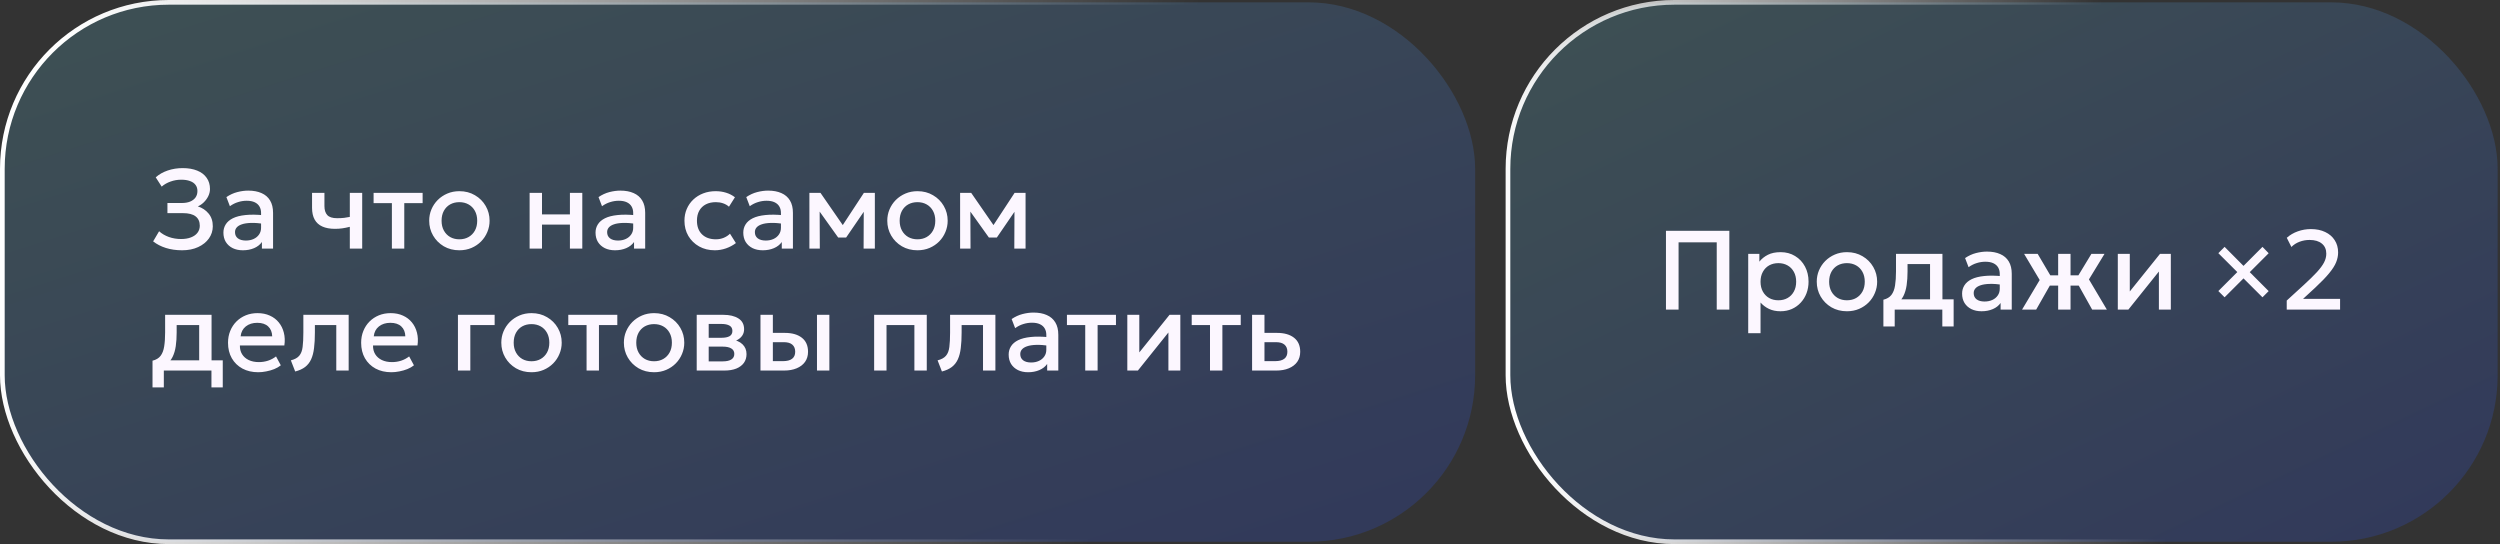 <?xml version="1.0" encoding="UTF-8"?> <svg xmlns="http://www.w3.org/2000/svg" width="533" height="116" viewBox="0 0 533 116" fill="none"><rect x="0" y="0" width="533" height="116" fill="#333333" stroke="none"/><rect x="0.5" y="0.5" width="314" height="115" rx="35.5" fill="url(#paint0_linear_2255_1922)" fill-opacity="0.2"></rect><rect x="0.5" y="0.5" width="314" height="115" rx="35.5" stroke="url(#paint1_linear_2255_1922)"></rect><path d="M38.828 53.36C37.564 53.36 36.412 53.196 35.372 52.868C34.332 52.54 33.424 52.072 32.648 51.464L33.92 49.304C34.496 49.824 35.192 50.232 36.008 50.528C36.824 50.816 37.688 50.96 38.6 50.96C39.416 50.96 40.12 50.844 40.712 50.612C41.312 50.38 41.772 50.056 42.092 49.64C42.42 49.216 42.588 48.72 42.596 48.152C42.596 47.264 42.3 46.592 41.708 46.136C41.124 45.672 40.212 45.44 38.972 45.44H35.696V43.28H38.768C39.448 43.28 40.036 43.18 40.532 42.98C41.028 42.772 41.412 42.48 41.684 42.104C41.956 41.72 42.092 41.26 42.092 40.724C42.092 40.204 41.956 39.768 41.684 39.416C41.42 39.056 41.028 38.784 40.508 38.6C39.996 38.408 39.372 38.312 38.636 38.312C37.844 38.312 37.084 38.444 36.356 38.708C35.628 38.964 35 39.324 34.472 39.788L33.2 37.808C33.904 37.176 34.752 36.692 35.744 36.356C36.744 36.012 37.816 35.84 38.96 35.84C40.152 35.84 41.184 36.02 42.056 36.38C42.928 36.732 43.596 37.244 44.06 37.916C44.532 38.58 44.768 39.372 44.768 40.292C44.768 40.82 44.644 41.336 44.396 41.84C44.148 42.336 43.824 42.776 43.424 43.16C43.032 43.536 42.616 43.816 42.176 44C43.112 44.296 43.88 44.808 44.48 45.536C45.08 46.256 45.376 47.168 45.368 48.272C45.36 49.216 45.084 50.072 44.54 50.84C43.996 51.608 43.232 52.22 42.248 52.676C41.272 53.132 40.132 53.36 38.828 53.36ZM51.784 53.36C50.96 53.36 50.236 53.208 49.612 52.904C48.988 52.592 48.5 52.156 48.148 51.596C47.804 51.028 47.632 50.36 47.632 49.592C47.632 48.944 47.796 48.36 48.124 47.84C48.452 47.312 48.96 46.876 49.648 46.532C50.344 46.188 51.236 45.96 52.324 45.848C53.412 45.728 54.72 45.744 56.248 45.896L56.296 47.72C55.208 47.568 54.272 47.504 53.488 47.528C52.704 47.552 52.06 47.652 51.556 47.828C51.06 47.996 50.692 48.224 50.452 48.512C50.22 48.792 50.104 49.116 50.104 49.484C50.104 50.06 50.308 50.504 50.716 50.816C51.132 51.128 51.7 51.284 52.42 51.284C53.036 51.284 53.588 51.172 54.076 50.948C54.564 50.724 54.948 50.408 55.228 50C55.516 49.592 55.66 49.112 55.66 48.56V45.404C55.66 44.876 55.548 44.42 55.324 44.036C55.1 43.644 54.76 43.34 54.304 43.124C53.848 42.908 53.28 42.8 52.6 42.8C51.976 42.8 51.36 42.896 50.752 43.088C50.144 43.272 49.564 43.564 49.012 43.964L48.268 42.02C49.012 41.516 49.788 41.16 50.596 40.952C51.404 40.744 52.18 40.64 52.924 40.64C54.028 40.64 54.972 40.816 55.756 41.168C56.548 41.512 57.156 42.036 57.58 42.74C58.004 43.436 58.216 44.316 58.216 45.38V53H55.84V51.596C55.44 52.164 54.884 52.6 54.172 52.904C53.46 53.208 52.664 53.36 51.784 53.36ZM74.581 53V48.356C74.021 48.5 73.489 48.608 72.985 48.68C72.489 48.752 71.965 48.788 71.413 48.788C70.349 48.788 69.453 48.624 68.725 48.296C67.997 47.968 67.449 47.472 67.081 46.808C66.713 46.144 66.529 45.308 66.529 44.3V41.12H69.169V43.928C69.169 44.776 69.373 45.42 69.781 45.86C70.189 46.3 70.885 46.52 71.869 46.52C72.437 46.52 72.933 46.496 73.357 46.448C73.789 46.392 74.197 46.324 74.581 46.244V41.12H77.221V53H74.581ZM83.55 53V43.304H79.65V41.12H90.103V43.304H86.191V53H83.55ZM97.936 53.36C96.695 53.36 95.588 53.076 94.612 52.508C93.644 51.932 92.883 51.168 92.332 50.216C91.779 49.256 91.504 48.204 91.504 47.06C91.504 46.212 91.659 45.412 91.972 44.66C92.291 43.9 92.74 43.228 93.316 42.644C93.9 42.06 94.584 41.6 95.368 41.264C96.151 40.928 97.011 40.76 97.948 40.76C99.188 40.76 100.292 41.048 101.26 41.624C102.236 42.192 103 42.956 103.552 43.916C104.104 44.868 104.38 45.916 104.38 47.06C104.38 47.9 104.22 48.7 103.9 49.46C103.588 50.22 103.144 50.892 102.568 51.476C101.992 52.06 101.312 52.52 100.528 52.856C99.743 53.192 98.879 53.36 97.936 53.36ZM97.936 51.02C98.671 51.02 99.323 50.86 99.891 50.54C100.468 50.212 100.92 49.752 101.248 49.16C101.576 48.568 101.74 47.868 101.74 47.06C101.74 46.252 101.576 45.552 101.248 44.96C100.92 44.36 100.468 43.9 99.891 43.58C99.323 43.26 98.671 43.1 97.936 43.1C97.2 43.1 96.543 43.26 95.968 43.58C95.4 43.9 94.951 44.36 94.624 44.96C94.303 45.552 94.144 46.252 94.144 47.06C94.144 47.868 94.308 48.568 94.635 49.16C94.963 49.752 95.412 50.212 95.98 50.54C96.555 50.86 97.207 51.02 97.936 51.02ZM112.914 53V41.12H115.554V45.704H121.506V41.12H124.146V53H121.506V47.888H115.554V53H112.914ZM131.12 53.36C130.296 53.36 129.572 53.208 128.948 52.904C128.324 52.592 127.836 52.156 127.484 51.596C127.14 51.028 126.968 50.36 126.968 49.592C126.968 48.944 127.132 48.36 127.46 47.84C127.788 47.312 128.296 46.876 128.984 46.532C129.68 46.188 130.572 45.96 131.66 45.848C132.748 45.728 134.056 45.744 135.584 45.896L135.632 47.72C134.544 47.568 133.608 47.504 132.824 47.528C132.04 47.552 131.396 47.652 130.892 47.828C130.396 47.996 130.028 48.224 129.788 48.512C129.556 48.792 129.44 49.116 129.44 49.484C129.44 50.06 129.644 50.504 130.052 50.816C130.468 51.128 131.036 51.284 131.756 51.284C132.372 51.284 132.924 51.172 133.412 50.948C133.9 50.724 134.284 50.408 134.564 50C134.852 49.592 134.996 49.112 134.996 48.56V45.404C134.996 44.876 134.884 44.42 134.66 44.036C134.436 43.644 134.096 43.34 133.64 43.124C133.184 42.908 132.616 42.8 131.936 42.8C131.312 42.8 130.696 42.896 130.088 43.088C129.48 43.272 128.9 43.564 128.348 43.964L127.604 42.02C128.348 41.516 129.124 41.16 129.932 40.952C130.74 40.744 131.516 40.64 132.26 40.64C133.364 40.64 134.308 40.816 135.092 41.168C135.884 41.512 136.492 42.036 136.916 42.74C137.34 43.436 137.552 44.316 137.552 45.38V53H135.176V51.596C134.776 52.164 134.22 52.6 133.508 52.904C132.796 53.208 132 53.36 131.12 53.36ZM152.393 53.36C151.145 53.36 150.033 53.088 149.057 52.544C148.081 51.992 147.313 51.244 146.753 50.3C146.201 49.348 145.925 48.268 145.925 47.06C145.925 46.148 146.089 45.312 146.417 44.552C146.745 43.784 147.209 43.116 147.809 42.548C148.409 41.98 149.113 41.54 149.921 41.228C150.737 40.916 151.621 40.76 152.573 40.76C153.373 40.76 154.113 40.868 154.793 41.084C155.481 41.292 156.113 41.616 156.689 42.056L155.417 44.072C155.049 43.744 154.625 43.5 154.145 43.34C153.673 43.18 153.169 43.1 152.633 43.1C151.801 43.1 151.085 43.256 150.485 43.568C149.885 43.88 149.417 44.332 149.081 44.924C148.753 45.508 148.589 46.216 148.589 47.048C148.589 48.288 148.949 49.26 149.669 49.964C150.397 50.668 151.385 51.02 152.633 51.02C153.225 51.02 153.785 50.912 154.313 50.696C154.841 50.472 155.281 50.18 155.633 49.82L156.893 51.824C156.261 52.304 155.557 52.68 154.781 52.952C154.005 53.224 153.209 53.36 152.393 53.36ZM162.62 53.36C161.796 53.36 161.072 53.208 160.448 52.904C159.824 52.592 159.336 52.156 158.984 51.596C158.64 51.028 158.468 50.36 158.468 49.592C158.468 48.944 158.632 48.36 158.96 47.84C159.288 47.312 159.796 46.876 160.484 46.532C161.18 46.188 162.072 45.96 163.16 45.848C164.248 45.728 165.556 45.744 167.084 45.896L167.132 47.72C166.044 47.568 165.108 47.504 164.324 47.528C163.54 47.552 162.896 47.652 162.392 47.828C161.896 47.996 161.528 48.224 161.288 48.512C161.056 48.792 160.94 49.116 160.94 49.484C160.94 50.06 161.144 50.504 161.552 50.816C161.968 51.128 162.536 51.284 163.256 51.284C163.872 51.284 164.424 51.172 164.912 50.948C165.4 50.724 165.784 50.408 166.064 50C166.352 49.592 166.496 49.112 166.496 48.56V45.404C166.496 44.876 166.384 44.42 166.16 44.036C165.936 43.644 165.596 43.34 165.14 43.124C164.684 42.908 164.116 42.8 163.436 42.8C162.812 42.8 162.196 42.896 161.588 43.088C160.98 43.272 160.4 43.564 159.848 43.964L159.104 42.02C159.848 41.516 160.624 41.16 161.432 40.952C162.24 40.744 163.016 40.64 163.76 40.64C164.864 40.64 165.808 40.816 166.592 41.168C167.384 41.512 167.992 42.036 168.416 42.74C168.84 43.436 169.052 44.316 169.052 45.38V53H166.676V51.596C166.276 52.164 165.72 52.6 165.008 52.904C164.296 53.208 163.5 53.36 162.62 53.36ZM172.563 53V41.12H174.855H174.927L180.255 48.824L179.115 48.848L184.179 41.12H186.519V53H184.119L184.155 44.216L184.647 44.432L180.399 50.636H178.695L174.255 44.42L174.747 44.204L174.783 53H172.563ZM195.6 53.36C194.36 53.36 193.252 53.076 192.276 52.508C191.308 51.932 190.548 51.168 189.996 50.216C189.444 49.256 189.168 48.204 189.168 47.06C189.168 46.212 189.324 45.412 189.636 44.66C189.956 43.9 190.404 43.228 190.98 42.644C191.564 42.06 192.248 41.6 193.032 41.264C193.816 40.928 194.676 40.76 195.612 40.76C196.852 40.76 197.956 41.048 198.924 41.624C199.9 42.192 200.664 42.956 201.216 43.916C201.768 44.868 202.044 45.916 202.044 47.06C202.044 47.9 201.884 48.7 201.564 49.46C201.252 50.22 200.808 50.892 200.232 51.476C199.656 52.06 198.976 52.52 198.192 52.856C197.408 53.192 196.544 53.36 195.6 53.36ZM195.6 51.02C196.336 51.02 196.988 50.86 197.556 50.54C198.132 50.212 198.584 49.752 198.912 49.16C199.24 48.568 199.404 47.868 199.404 47.06C199.404 46.252 199.24 45.552 198.912 44.96C198.584 44.36 198.132 43.9 197.556 43.58C196.988 43.26 196.336 43.1 195.6 43.1C194.864 43.1 194.208 43.26 193.632 43.58C193.064 43.9 192.616 44.36 192.288 44.96C191.968 45.552 191.808 46.252 191.808 47.06C191.808 47.868 191.972 48.568 192.3 49.16C192.628 49.752 193.076 50.212 193.644 50.54C194.22 50.86 194.872 51.02 195.6 51.02ZM204.695 53V41.12H206.987H207.059L212.387 48.824L211.247 48.848L216.311 41.12H218.651V53H216.251L216.287 44.216L216.779 44.432L212.531 50.636H210.827L206.387 44.42L206.879 44.204L206.915 53H204.695ZM42.464 79V69.304H37.664V70.876C37.664 71.956 37.6 72.932 37.472 73.804C37.344 74.676 37.116 75.444 36.788 76.108C36.46 76.764 36 77.308 35.408 77.74C34.824 78.172 34.076 78.488 33.164 78.688L32.516 76.9C33.276 76.716 33.848 76.372 34.232 75.868C34.616 75.364 34.872 74.7 35 73.876C35.136 73.044 35.204 72.044 35.204 70.876V67.12H45.104V79H42.464ZM32.516 82.6V76.9L34.148 77.068L34.556 76.816H47.492V82.6H45.08V79H34.928V82.6H32.516ZM55.057 79.36C53.777 79.36 52.653 79.1 51.685 78.58C50.717 78.052 49.961 77.316 49.417 76.372C48.881 75.428 48.613 74.332 48.613 73.084C48.613 72.172 48.769 71.332 49.081 70.564C49.393 69.788 49.833 69.116 50.401 68.548C50.969 67.98 51.633 67.54 52.393 67.228C53.161 66.916 53.997 66.76 54.901 66.76C55.885 66.76 56.761 66.936 57.529 67.288C58.297 67.632 58.933 68.116 59.437 68.74C59.949 69.364 60.309 70.096 60.517 70.936C60.733 71.768 60.769 72.672 60.625 73.648H51.145C51.129 74.36 51.285 74.984 51.613 75.52C51.941 76.048 52.409 76.46 53.017 76.756C53.633 77.052 54.357 77.2 55.189 77.2C55.861 77.2 56.509 77.1 57.133 76.9C57.765 76.692 58.337 76.388 58.849 75.988L59.869 77.884C59.485 78.196 59.021 78.464 58.477 78.688C57.933 78.904 57.365 79.068 56.773 79.18C56.181 79.3 55.609 79.36 55.057 79.36ZM51.301 71.704H58.033C58.009 70.808 57.721 70.104 57.169 69.592C56.625 69.08 55.849 68.824 54.841 68.824C53.865 68.824 53.053 69.08 52.405 69.592C51.765 70.104 51.397 70.808 51.301 71.704ZM62.935 79.204L62.011 76.828C62.827 76.62 63.423 76.292 63.799 75.844C64.183 75.396 64.423 74.772 64.519 73.972C64.623 73.172 64.675 72.14 64.675 70.876V67.12H74.335V79H71.695V69.304H67.135V70.876C67.135 72.148 67.075 73.256 66.955 74.2C66.843 75.144 66.635 75.948 66.331 76.612C66.027 77.276 65.599 77.82 65.047 78.244C64.503 78.66 63.799 78.98 62.935 79.204ZM83.44 79.36C82.16 79.36 81.036 79.1 80.068 78.58C79.1 78.052 78.344 77.316 77.8 76.372C77.264 75.428 76.996 74.332 76.996 73.084C76.996 72.172 77.152 71.332 77.464 70.564C77.776 69.788 78.216 69.116 78.784 68.548C79.352 67.98 80.016 67.54 80.776 67.228C81.544 66.916 82.38 66.76 83.284 66.76C84.268 66.76 85.144 66.936 85.912 67.288C86.68 67.632 87.316 68.116 87.82 68.74C88.332 69.364 88.692 70.096 88.9 70.936C89.116 71.768 89.152 72.672 89.008 73.648H79.528C79.512 74.36 79.668 74.984 79.996 75.52C80.324 76.048 80.792 76.46 81.4 76.756C82.016 77.052 82.74 77.2 83.572 77.2C84.244 77.2 84.892 77.1 85.516 76.9C86.148 76.692 86.72 76.388 87.232 75.988L88.252 77.884C87.868 78.196 87.404 78.464 86.86 78.688C86.316 78.904 85.748 79.068 85.156 79.18C84.564 79.3 83.992 79.36 83.44 79.36ZM79.684 71.704H86.416C86.392 70.808 86.104 70.104 85.552 69.592C85.008 69.08 84.232 68.824 83.224 68.824C82.248 68.824 81.436 69.08 80.788 69.592C80.148 70.104 79.78 70.808 79.684 71.704ZM97.633 79V67.12H105.457V69.304H100.273V79H97.633ZM113.311 79.36C112.071 79.36 110.963 79.076 109.987 78.508C109.019 77.932 108.259 77.168 107.707 76.216C107.155 75.256 106.879 74.204 106.879 73.06C106.879 72.212 107.035 71.412 107.347 70.66C107.667 69.9 108.115 69.228 108.691 68.644C109.275 68.06 109.959 67.6 110.743 67.264C111.527 66.928 112.387 66.76 113.323 66.76C114.563 66.76 115.667 67.048 116.635 67.624C117.611 68.192 118.375 68.956 118.927 69.916C119.479 70.868 119.755 71.916 119.755 73.06C119.755 73.9 119.595 74.7 119.275 75.46C118.963 76.22 118.519 76.892 117.943 77.476C117.367 78.06 116.687 78.52 115.903 78.856C115.119 79.192 114.255 79.36 113.311 79.36ZM113.311 77.02C114.047 77.02 114.699 76.86 115.267 76.54C115.843 76.212 116.295 75.752 116.623 75.16C116.951 74.568 117.115 73.868 117.115 73.06C117.115 72.252 116.951 71.552 116.623 70.96C116.295 70.36 115.843 69.9 115.267 69.58C114.699 69.26 114.047 69.1 113.311 69.1C112.575 69.1 111.919 69.26 111.343 69.58C110.775 69.9 110.327 70.36 109.999 70.96C109.679 71.552 109.519 72.252 109.519 73.06C109.519 73.868 109.683 74.568 110.011 75.16C110.339 75.752 110.787 76.212 111.355 76.54C111.931 76.86 112.583 77.02 113.311 77.02ZM125.058 79V69.304H121.158V67.12H131.61V69.304H127.698V79H125.058ZM139.443 79.36C138.203 79.36 137.095 79.076 136.119 78.508C135.151 77.932 134.391 77.168 133.839 76.216C133.287 75.256 133.011 74.204 133.011 73.06C133.011 72.212 133.167 71.412 133.479 70.66C133.799 69.9 134.247 69.228 134.823 68.644C135.407 68.06 136.091 67.6 136.875 67.264C137.659 66.928 138.519 66.76 139.455 66.76C140.695 66.76 141.799 67.048 142.767 67.624C143.743 68.192 144.507 68.956 145.059 69.916C145.611 70.868 145.887 71.916 145.887 73.06C145.887 73.9 145.727 74.7 145.407 75.46C145.095 76.22 144.651 76.892 144.075 77.476C143.499 78.06 142.819 78.52 142.035 78.856C141.251 79.192 140.387 79.36 139.443 79.36ZM139.443 77.02C140.179 77.02 140.831 76.86 141.399 76.54C141.975 76.212 142.427 75.752 142.755 75.16C143.083 74.568 143.247 73.868 143.247 73.06C143.247 72.252 143.083 71.552 142.755 70.96C142.427 70.36 141.975 69.9 141.399 69.58C140.831 69.26 140.179 69.1 139.443 69.1C138.707 69.1 138.051 69.26 137.475 69.58C136.907 69.9 136.459 70.36 136.131 70.96C135.811 71.552 135.651 72.252 135.651 73.06C135.651 73.868 135.815 74.568 136.143 75.16C136.471 75.752 136.919 76.212 137.487 76.54C138.063 76.86 138.715 77.02 139.443 77.02ZM148.539 79V67.12H154.203C155.547 67.12 156.623 67.376 157.431 67.888C158.239 68.4 158.643 69.168 158.643 70.192C158.643 70.672 158.527 71.1 158.295 71.476C158.063 71.844 157.743 72.152 157.335 72.4C156.927 72.648 156.451 72.828 155.907 72.94L155.859 72.352C156.907 72.496 157.719 72.844 158.295 73.396C158.871 73.948 159.159 74.648 159.159 75.496C159.159 76.216 158.971 76.84 158.595 77.368C158.219 77.888 157.679 78.292 156.975 78.58C156.271 78.86 155.427 79 154.443 79H148.539ZM151.095 77.044H154.083C154.875 77.044 155.483 76.912 155.907 76.648C156.339 76.384 156.555 75.988 156.555 75.46C156.555 74.94 156.343 74.552 155.919 74.296C155.495 74.032 154.883 73.9 154.083 73.9H150.747V72.016H153.807C154.551 72.016 155.127 71.904 155.535 71.68C155.943 71.448 156.147 71.072 156.147 70.552C156.147 70.032 155.943 69.656 155.535 69.424C155.127 69.184 154.551 69.064 153.807 69.064H151.095V77.044ZM162.133 79V67.12H164.773V76.996H166.921C167.785 76.996 168.437 76.828 168.877 76.492C169.317 76.156 169.537 75.656 169.537 74.992C169.537 74.336 169.333 73.832 168.925 73.48C168.517 73.128 167.917 72.952 167.125 72.952H164.413V70.972H167.329C168.865 70.972 170.073 71.316 170.953 72.004C171.833 72.692 172.273 73.688 172.273 74.992C172.273 75.832 172.061 76.552 171.637 77.152C171.213 77.744 170.617 78.2 169.849 78.52C169.089 78.84 168.197 79 167.173 79H162.133ZM174.181 79V67.12H176.821V79H174.181ZM186.367 79V67.12H197.587V79H194.947V69.304H189.007V79H186.367ZM200.818 79.204L199.894 76.828C200.71 76.62 201.306 76.292 201.682 75.844C202.066 75.396 202.306 74.772 202.402 73.972C202.506 73.172 202.558 72.14 202.558 70.876V67.12H212.218V79H209.578V69.304H205.018V70.876C205.018 72.148 204.958 73.256 204.838 74.2C204.726 75.144 204.518 75.948 204.214 76.612C203.91 77.276 203.482 77.82 202.93 78.244C202.386 78.66 201.682 78.98 200.818 79.204ZM219.199 79.36C218.375 79.36 217.651 79.208 217.027 78.904C216.403 78.592 215.915 78.156 215.562 77.596C215.219 77.028 215.047 76.36 215.047 75.592C215.047 74.944 215.211 74.36 215.539 73.84C215.867 73.312 216.375 72.876 217.062 72.532C217.759 72.188 218.651 71.96 219.739 71.848C220.827 71.728 222.135 71.744 223.663 71.896L223.711 73.72C222.623 73.568 221.687 73.504 220.903 73.528C220.119 73.552 219.475 73.652 218.971 73.828C218.475 73.996 218.107 74.224 217.867 74.512C217.635 74.792 217.519 75.116 217.519 75.484C217.519 76.06 217.723 76.504 218.131 76.816C218.547 77.128 219.115 77.284 219.835 77.284C220.451 77.284 221.003 77.172 221.491 76.948C221.979 76.724 222.363 76.408 222.643 76C222.931 75.592 223.075 75.112 223.075 74.56V71.404C223.075 70.876 222.963 70.42 222.739 70.036C222.515 69.644 222.175 69.34 221.719 69.124C221.263 68.908 220.695 68.8 220.015 68.8C219.391 68.8 218.775 68.896 218.167 69.088C217.559 69.272 216.979 69.564 216.427 69.964L215.683 68.02C216.427 67.516 217.203 67.16 218.011 66.952C218.819 66.744 219.595 66.64 220.339 66.64C221.443 66.64 222.387 66.816 223.171 67.168C223.963 67.512 224.571 68.036 224.995 68.74C225.419 69.436 225.631 70.316 225.631 71.38V79H223.255V77.596C222.855 78.164 222.299 78.6 221.587 78.904C220.875 79.208 220.079 79.36 219.199 79.36ZM231.371 79V69.304H227.471V67.12H237.923V69.304H234.011V79H231.371ZM240.344 79V67.12H242.9V75.136L249.344 67.12H251.648V79H249.104V70.888L242.6 79H240.344ZM257.972 79V69.304H254.072V67.12H264.524V69.304H260.612V79H257.972ZM266.945 79V67.12H269.585V76.996H271.853C272.717 76.996 273.369 76.828 273.809 76.492C274.249 76.156 274.469 75.656 274.469 74.992C274.469 74.336 274.265 73.832 273.857 73.48C273.449 73.128 272.849 72.952 272.057 72.952H269.225V70.972H272.261C273.797 70.972 275.005 71.316 275.885 72.004C276.765 72.692 277.205 73.688 277.205 74.992C277.205 75.832 276.993 76.552 276.569 77.152C276.145 77.744 275.549 78.2 274.781 78.52C274.021 78.84 273.129 79 272.105 79H266.945Z" fill="#FCF7FF"></path><rect x="321.5" y="0.5" width="211" height="115" rx="35.5" fill="url(#paint2_linear_2255_1922)" fill-opacity="0.2"></rect><rect x="321.5" y="0.5" width="211" height="115" rx="35.5" stroke="url(#paint3_linear_2255_1922)"></rect><path d="M355.184 66V49.2H368.696V66H366.008V51.66H357.872V66H355.184ZM372.719 71.04V54.12H375.095V55.788C375.567 55.188 376.171 54.7 376.907 54.324C377.643 53.948 378.551 53.76 379.631 53.76C380.791 53.76 381.819 54.036 382.715 54.588C383.619 55.132 384.323 55.88 384.827 56.832C385.331 57.776 385.583 58.852 385.583 60.06C385.583 60.932 385.439 61.752 385.151 62.52C384.863 63.28 384.451 63.948 383.915 64.524C383.387 65.1 382.755 65.552 382.019 65.88C381.291 66.2 380.483 66.36 379.595 66.36C378.667 66.36 377.851 66.192 377.147 65.856C376.443 65.52 375.843 65.068 375.347 64.5V71.04H372.719ZM379.151 64.02C379.887 64.02 380.539 63.86 381.107 63.54C381.683 63.212 382.131 62.752 382.451 62.16C382.779 61.568 382.943 60.868 382.943 60.06C382.943 59.252 382.779 58.552 382.451 57.96C382.123 57.36 381.671 56.9 381.095 56.58C380.527 56.26 379.879 56.1 379.151 56.1C378.415 56.1 377.759 56.26 377.183 56.58C376.615 56.9 376.167 57.36 375.839 57.96C375.511 58.552 375.347 59.252 375.347 60.06C375.347 60.868 375.511 61.568 375.839 62.16C376.167 62.752 376.615 63.212 377.183 63.54C377.759 63.86 378.415 64.02 379.151 64.02ZM393.764 66.36C392.524 66.36 391.416 66.076 390.44 65.508C389.472 64.932 388.712 64.168 388.16 63.216C387.608 62.256 387.332 61.204 387.332 60.06C387.332 59.212 387.488 58.412 387.8 57.66C388.12 56.9 388.568 56.228 389.144 55.644C389.728 55.06 390.412 54.6 391.196 54.264C391.98 53.928 392.84 53.76 393.776 53.76C395.016 53.76 396.12 54.048 397.088 54.624C398.064 55.192 398.828 55.956 399.38 56.916C399.932 57.868 400.208 58.916 400.208 60.06C400.208 60.9 400.048 61.7 399.728 62.46C399.416 63.22 398.972 63.892 398.396 64.476C397.82 65.06 397.14 65.52 396.356 65.856C395.572 66.192 394.708 66.36 393.764 66.36ZM393.764 64.02C394.5 64.02 395.152 63.86 395.72 63.54C396.296 63.212 396.748 62.752 397.076 62.16C397.404 61.568 397.568 60.868 397.568 60.06C397.568 59.252 397.404 58.552 397.076 57.96C396.748 57.36 396.296 56.9 395.72 56.58C395.152 56.26 394.5 56.1 393.764 56.1C393.028 56.1 392.372 56.26 391.796 56.58C391.228 56.9 390.78 57.36 390.452 57.96C390.132 58.552 389.972 59.252 389.972 60.06C389.972 60.868 390.136 61.568 390.464 62.16C390.792 62.752 391.24 63.212 391.808 63.54C392.384 63.86 393.036 64.02 393.764 64.02ZM411.487 66V56.304H406.687V57.876C406.687 58.956 406.623 59.932 406.495 60.804C406.367 61.676 406.139 62.444 405.811 63.108C405.483 63.764 405.023 64.308 404.431 64.74C403.847 65.172 403.099 65.488 402.187 65.688L401.539 63.9C402.299 63.716 402.871 63.372 403.255 62.868C403.639 62.364 403.895 61.7 404.023 60.876C404.159 60.044 404.227 59.044 404.227 57.876V54.12H414.127V66H411.487ZM401.539 69.6V63.9L403.171 64.068L403.579 63.816H416.515V69.6H414.103V66H403.951V69.6H401.539ZM422.472 66.36C421.648 66.36 420.924 66.208 420.3 65.904C419.676 65.592 419.188 65.156 418.836 64.596C418.492 64.028 418.32 63.36 418.32 62.592C418.32 61.944 418.484 61.36 418.812 60.84C419.14 60.312 419.648 59.876 420.336 59.532C421.032 59.188 421.924 58.96 423.012 58.848C424.1 58.728 425.408 58.744 426.936 58.896L426.984 60.72C425.896 60.568 424.96 60.504 424.176 60.528C423.392 60.552 422.748 60.652 422.244 60.828C421.748 60.996 421.38 61.224 421.14 61.512C420.908 61.792 420.792 62.116 420.792 62.484C420.792 63.06 420.996 63.504 421.404 63.816C421.82 64.128 422.388 64.284 423.108 64.284C423.724 64.284 424.276 64.172 424.764 63.948C425.252 63.724 425.636 63.408 425.916 63C426.204 62.592 426.348 62.112 426.348 61.56V58.404C426.348 57.876 426.236 57.42 426.012 57.036C425.788 56.644 425.448 56.34 424.992 56.124C424.536 55.908 423.968 55.8 423.288 55.8C422.664 55.8 422.048 55.896 421.44 56.088C420.832 56.272 420.252 56.564 419.7 56.964L418.956 55.02C419.7 54.516 420.476 54.16 421.284 53.952C422.092 53.744 422.868 53.64 423.612 53.64C424.716 53.64 425.66 53.816 426.444 54.168C427.236 54.512 427.844 55.036 428.268 55.74C428.692 56.436 428.904 57.316 428.904 58.38V66H426.528V64.596C426.128 65.164 425.572 65.6 424.86 65.904C424.148 66.208 423.352 66.36 422.472 66.36ZM438.798 66V60.888H435.546V58.704H438.798V54.12H441.438V58.704H444.678V60.888H441.438V66H438.798ZM431.106 66L434.862 59.7L431.538 54.12H434.43L437.706 59.688L434.118 66H431.106ZM446.046 66L442.518 59.688L445.89 54.12H448.686L445.362 59.568L449.178 66H446.046ZM451.516 66V54.12H454.072V62.136L460.516 54.12H462.82V66H460.276V57.888L453.772 66H451.516ZM474.283 63.384L472.951 62.052L476.995 58.008L472.951 53.976L474.283 52.632L478.315 56.688L482.359 52.632L483.679 53.988L479.647 58.02L483.679 62.064L482.359 63.384L478.315 59.352L474.283 63.384ZM487.53 66V64.08L491.166 60.756C492.318 59.7 493.246 58.792 493.95 58.032C494.654 57.264 495.166 56.572 495.486 55.956C495.806 55.34 495.966 54.716 495.966 54.084C495.966 53.164 495.65 52.448 495.018 51.936C494.394 51.416 493.522 51.156 492.402 51.156C491.658 51.156 490.946 51.284 490.266 51.54C489.586 51.796 489.006 52.168 488.526 52.656L487.542 50.7C488.222 50.092 489.006 49.632 489.894 49.32C490.782 49 491.714 48.84 492.69 48.84C493.85 48.84 494.862 49.048 495.726 49.464C496.598 49.872 497.274 50.452 497.754 51.204C498.242 51.948 498.486 52.82 498.486 53.82C498.486 54.516 498.346 55.212 498.066 55.908C497.794 56.596 497.302 57.372 496.59 58.236C495.886 59.1 494.886 60.136 493.59 61.344L491.01 63.72H498.906V66H487.53Z" fill="#FCF7FF"></path><defs><linearGradient id="paint0_linear_2255_1922" x1="401.953" y1="124.354" x2="330.11" y2="-100.435" gradientUnits="userSpaceOnUse"><stop stop-color="#1F39FF"></stop><stop offset="1" stop-color="#68C3D4"></stop></linearGradient><linearGradient id="paint1_linear_2255_1922" x1="-2.15896e-07" y1="74.5" x2="231.051" y2="121.675" gradientUnits="userSpaceOnUse"><stop stop-color="white"></stop><stop offset="1" stop-color="white" stop-opacity="0"></stop></linearGradient><linearGradient id="paint2_linear_2255_1922" x1="591.521" y1="124.354" x2="495.518" y2="-77.807" gradientUnits="userSpaceOnUse"><stop stop-color="#1F39FF"></stop><stop offset="1" stop-color="#68C3D4"></stop></linearGradient><linearGradient id="paint3_linear_2255_1922" x1="321" y1="58" x2="453.112" y2="42.206" gradientUnits="userSpaceOnUse"><stop stop-color="white"></stop><stop offset="1" stop-color="white" stop-opacity="0"></stop></linearGradient></defs></svg> 